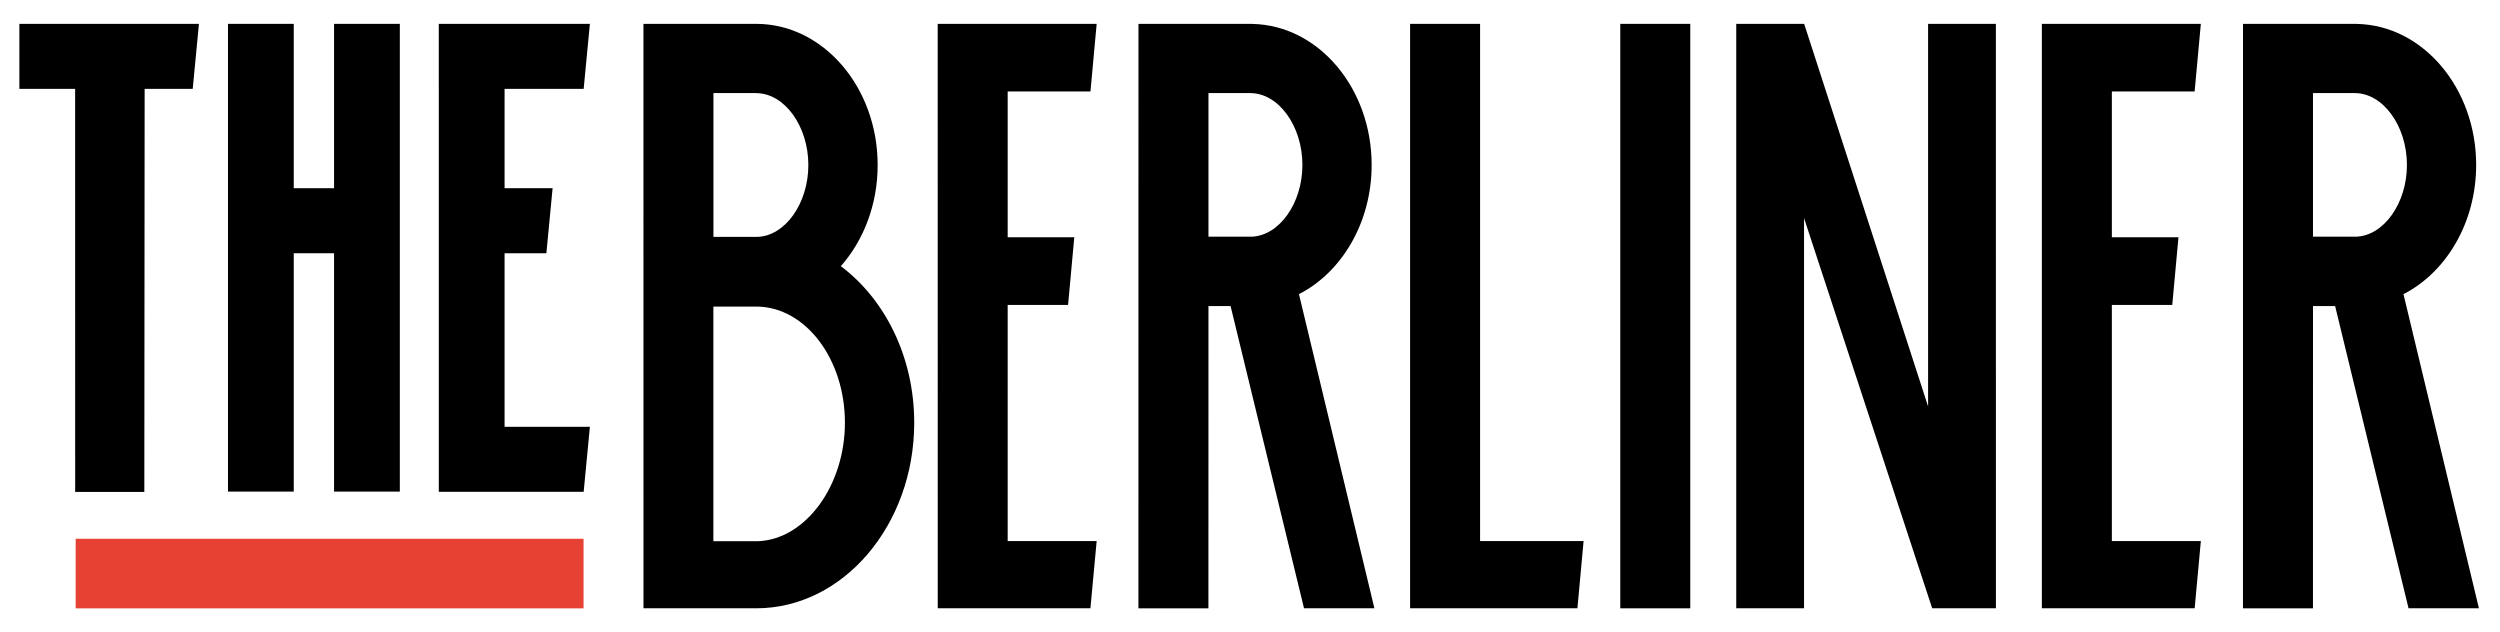 <?xml version="1.0" encoding="utf-8"?>
<!-- Generator: Adobe Illustrator 27.8.1, SVG Export Plug-In . SVG Version: 6.00 Build 0)  -->
<svg version="1.1" id="Layer_1" xmlns="http://www.w3.org/2000/svg" xmlns:xlink="http://www.w3.org/1999/xlink" x="0px" y="0px"
	 viewBox="0 0 1188.28 300.47" style="enable-background:new 0 0 1188.28 300.47;" xml:space="preserve">
<style type="text/css">
	.st0{fill:#E64133;}
</style>
<polygon points="9.21,11.34 9.21,42.25 35.71,42.25 35.73,233.81 68.6,233.81 68.75,42.25 91.6,42.25 94.56,11.34 "/>
<polygon points="158.78,11.34 158.78,89.46 139.62,89.46 139.62,11.34 108.36,11.34 108.36,233.66 139.62,233.66 139.62,120.37 
	158.78,120.37 158.78,233.66 190.04,233.66 190.04,11.34 "/>
<polygon points="239.83,202.86 239.83,120.37 259.7,120.37 262.66,89.46 239.83,89.46 239.83,42.25 277.42,42.25 280.38,11.34 
	239.83,11.34 208.57,11.34 208.56,11.34 208.56,42.25 208.57,42.25 208.57,202.86 208.57,233.66 208.57,233.77 277.42,233.77 
	280.38,202.86 "/>
<polygon points="478.96,144.94 507.67,144.94 510.62,112.79 478.96,112.79 478.96,43.49 518.31,43.49 521.26,11.34 445.7,11.34 
	445.72,289.13 518.29,289.13 521.26,257.18 478.96,257.18 "/>
<polygon points="1003.79,257.18 1003.79,144.94 1032.5,144.94 1035.45,112.79 1003.79,112.79 1003.79,43.49 1043.13,43.49 
	1046.09,11.34 1003.79,11.34 974.44,11.34 970.52,11.34 970.52,289.13 1043.15,289.13 1046.09,257.18 "/>
<rect x="770.14" y="11.34" width="33.27" height="277.8"/>
<rect x="35.97" y="256.08" class="st0" width="241.4" height="33.08"/>
<polygon points="749.77,289.13 752.7,257.18 703.5,257.18 703.5,11.34 670.23,11.34 670.23,289.13 "/>
<g>
	<path d="M574.41,44.23h19.87v0.02c13.43,0,24.77,15.64,24.77,34.15c0,18.28-11.06,33.72-24.27,34.11v-0.02h-20.38V44.23z
		 M619.82,289.13h33.45l-35.86-149.32c20.32-10.39,34.55-34,34.55-61.41c0-36.56-25.3-66.36-56.61-67.03v-0.03h-54.22l-0.02,277.8
		h33.27l0.02-143.67h10.51L619.82,289.13z"/>
	<path d="M1099.4,44.23h19.87v0.02c13.43,0,24.77,15.64,24.77,34.15c0,18.28-11.06,33.72-24.27,34.11v-0.02h-20.38V44.23z
		 M1144.81,289.13h33.45l-35.86-149.32c20.32-10.39,34.55-34,34.55-61.41c0-36.56-25.3-66.36-56.61-67.03v-0.03h-54.21l-0.02,277.8
		h33.27l0.02-143.67h10.51L1144.81,289.13z"/>
</g>
<polygon points="948.68,289.13 948.67,11.34 916.44,11.34 916.45,193.21 857.54,11.34 857.48,11.34 825.26,11.34 825.26,289.13 
	857.48,289.13 857.48,103.66 918.39,289.13 "/>
<g>
	<path d="M401.6,200.91c0,29.91-18.68,55.5-41.38,56.34h-21.15V145.73l20.86-0.01C382.96,146.08,401.6,170.69,401.6,200.91
		 M384.22,78.45c0,18.39-11.19,33.93-24.5,34.15h-20.61V44.23h20.32v0.04C372.87,44.28,384.22,59.92,384.22,78.45 M399.65,126.52
		c10.79-12.2,17.51-29.24,17.51-48.07c0-37.01-25.9-67.11-57.73-67.11h-20.32h-25.59h-7.68l0.01,277.79h53.53h0.05
		c41.42,0,75.11-39.63,75.11-88.23C434.54,169.66,420.6,142.18,399.65,126.52"/>
</g>
</svg>
